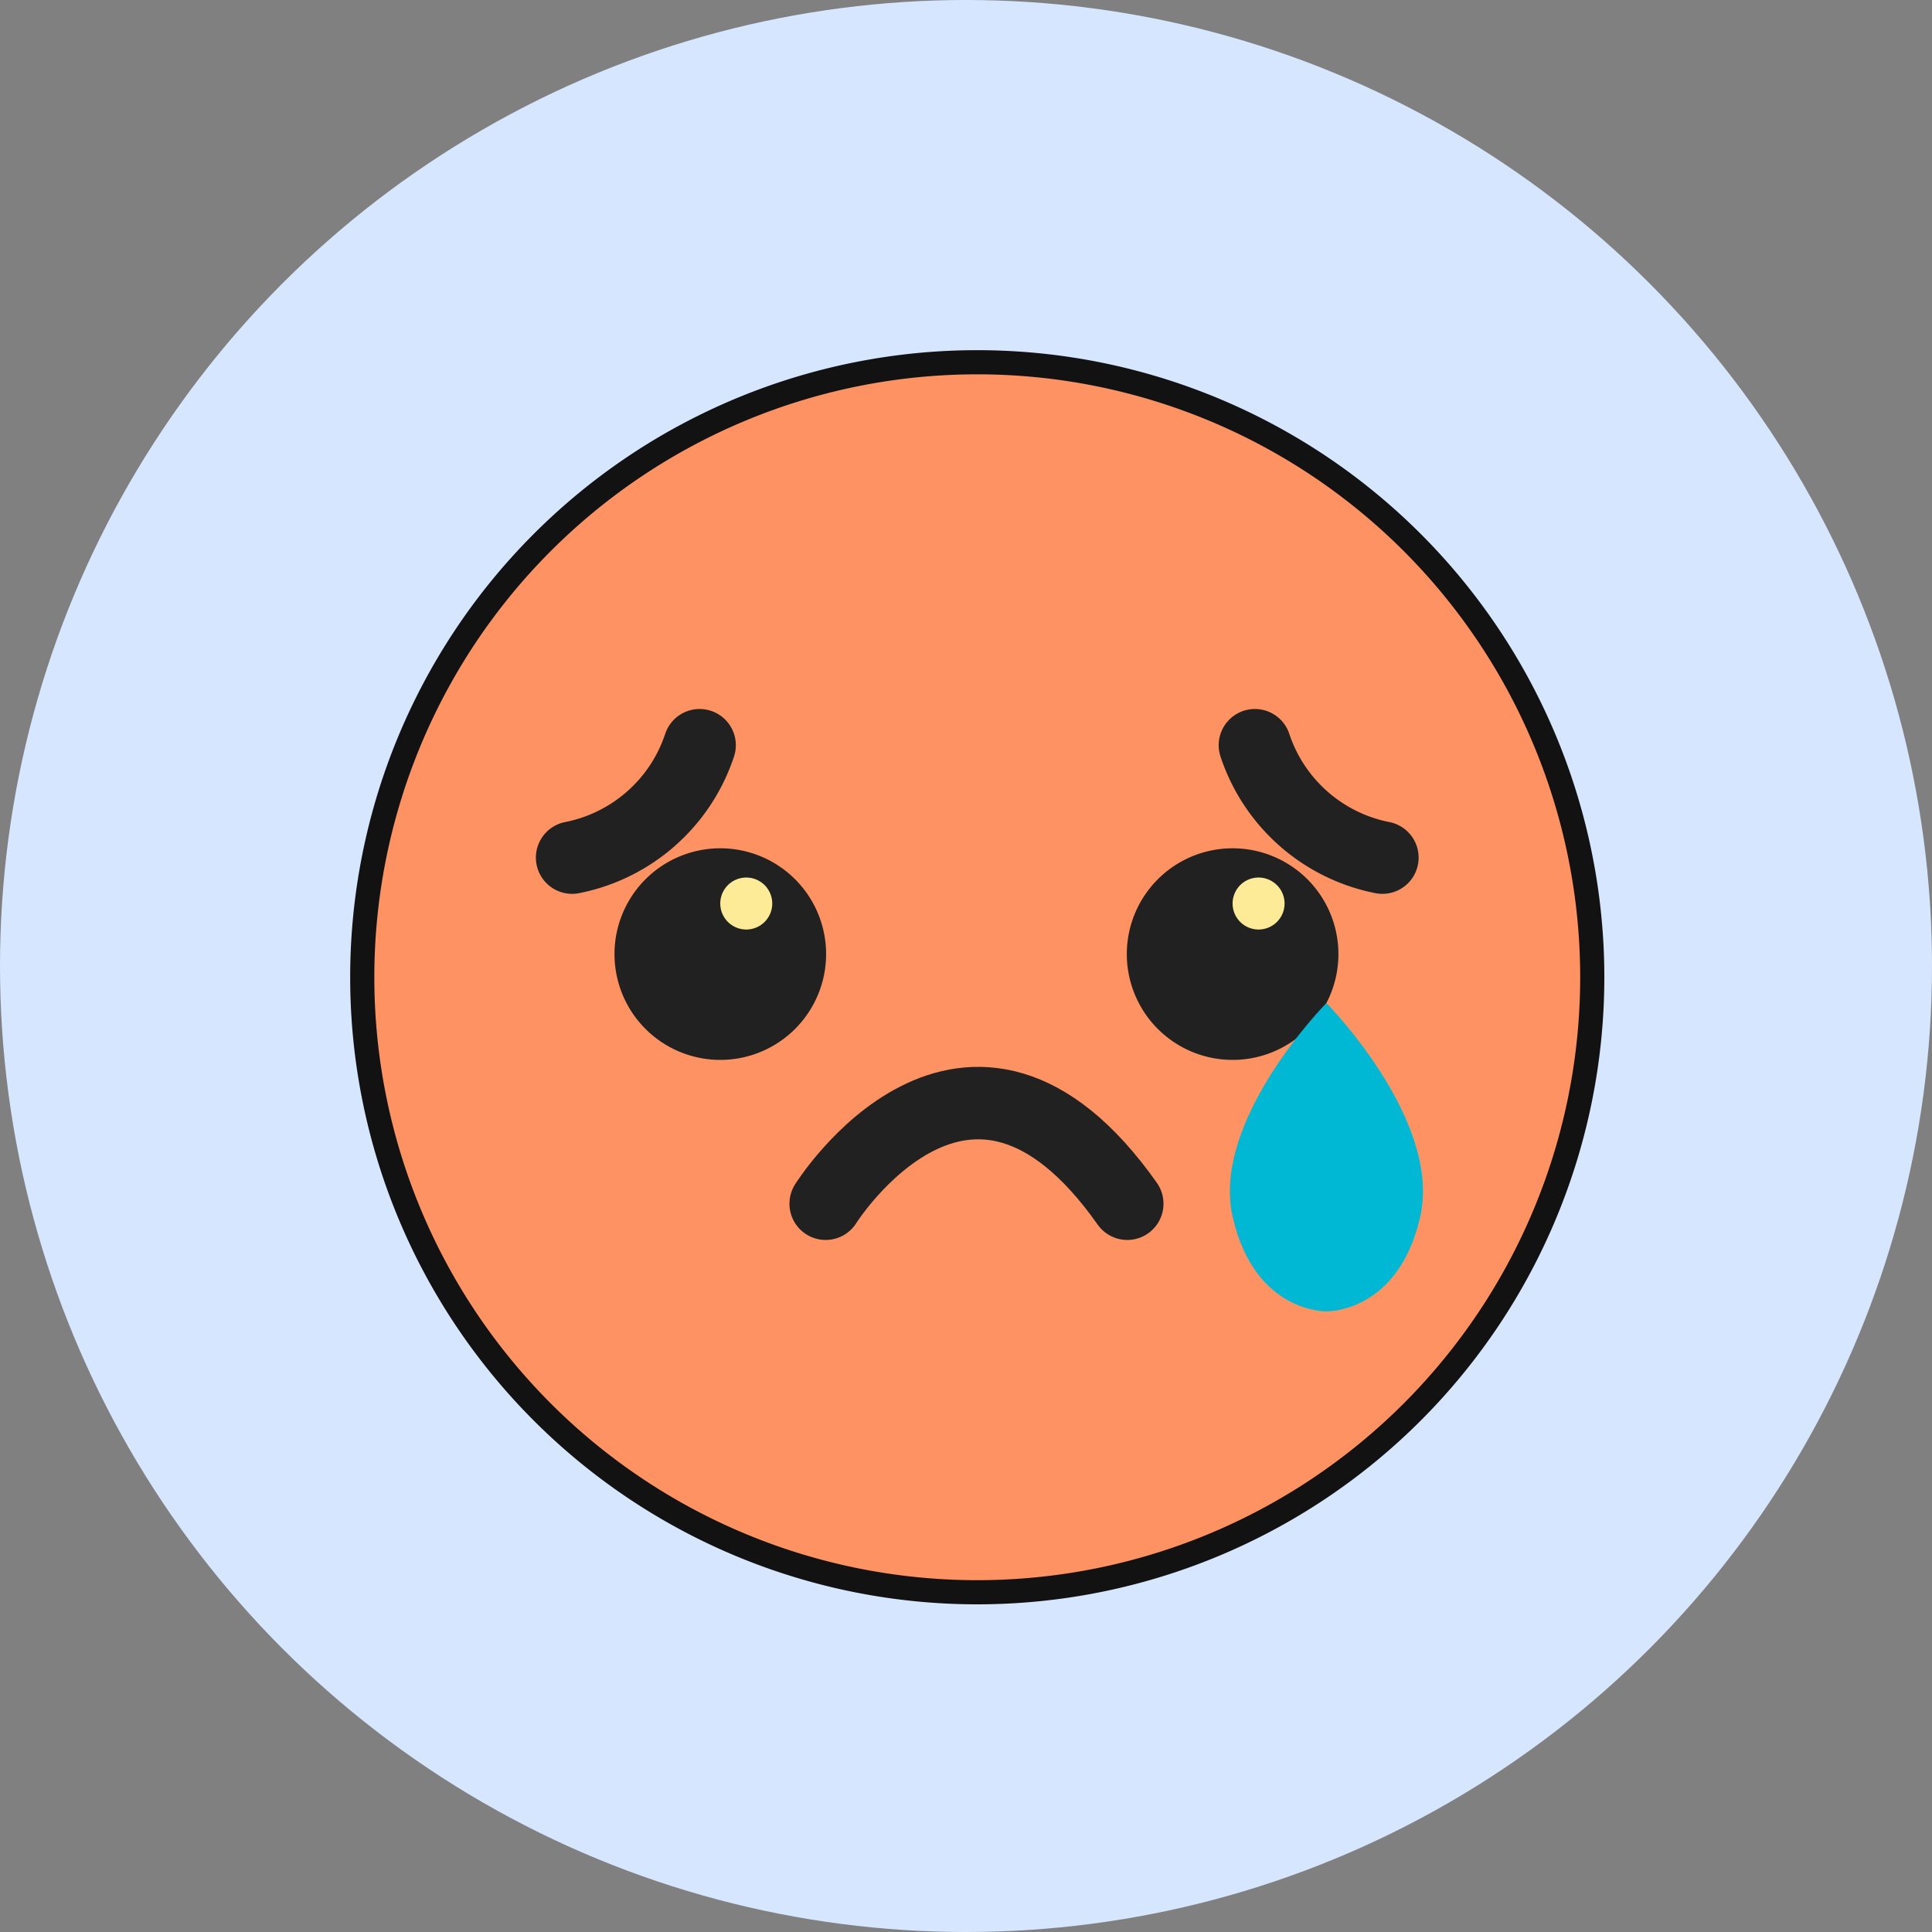<svg xmlns="http://www.w3.org/2000/svg" xmlns:xlink="http://www.w3.org/1999/xlink" width="80" height="80" viewBox="0 0 80 80"><rect x="0" y="0" width="80" height="80" fill="#808080" stroke="none"/><defs><clipPath id="clip-path"><rect id="Rectangle_111" data-name="Rectangle 111" width="5.11" height="8.159" fill="none"></rect></clipPath></defs><g id="Group_103" data-name="Group 103" transform="translate(-130 -199)"><circle id="Ellipse_33" data-name="Ellipse 33" cx="40" cy="40" r="40" transform="translate(130 199)" fill="#d7e6ff"></circle><g id="Group_66" data-name="Group 66" transform="translate(145 214)"><g id="Group_73" data-name="Group 73"><g id="Group_70" data-name="Group 70"><g id="Group_72" data-name="Group 72"><path id="Path_186" data-name="Path 186" d="M50.932,25.466A25.466,25.466,0,1,1,25.466,0,25.466,25.466,0,0,1,50.932,25.466" fill="#ff9262" stroke="#121212" stroke-width="1"></path><path id="Path_187" data-name="Path 187" d="M41.609,70.685s5.882-9.377,12.489,0" transform="translate(-22.42 -35.841)" fill="none" stroke="#212121" stroke-linecap="round" stroke-linejoin="round" stroke-width="3"></path><path id="Path_188" data-name="Path 188" d="M31.411,48.022a4.381,4.381,0,1,1-4.381-4.381,4.381,4.381,0,0,1,4.381,4.381" transform="translate(-12.204 -23.515)" fill="#212121"></path><path id="Path_189" data-name="Path 189" d="M77.411,48.022a4.381,4.381,0,1,1-4.381-4.381,4.381,4.381,0,0,1,4.381,4.381" transform="translate(-36.99 -23.515)" fill="#212121"></path><path id="Path_190" data-name="Path 190" d="M34.3,47.343a1.076,1.076,0,1,1-1.076-1.076A1.076,1.076,0,0,1,34.3,47.343" transform="translate(-17.323 -24.93)" fill="#feeb98"></path><path id="Path_191" data-name="Path 191" d="M80.3,47.343a1.076,1.076,0,1,1-1.076-1.076A1.076,1.076,0,0,1,80.3,47.343" transform="translate(-42.109 -24.93)" fill="#feeb98"></path><path id="Path_192" data-name="Path 192" d="M24.123,34.387a6.984,6.984,0,0,1-5.279,4.654" transform="translate(-10.154 -18.529)" fill="none" stroke="#212121" stroke-linecap="round" stroke-linejoin="round" stroke-width="3"></path><path id="Path_193" data-name="Path 193" d="M80.149,34.387a6.984,6.984,0,0,0,5.279,4.654" transform="translate(-43.186 -18.529)" fill="none" stroke="#212121" stroke-linecap="round" stroke-linejoin="round" stroke-width="3"></path><path id="Path_194" data-name="Path 194" d="M81.9,57.533s-4.79,4.852-3.884,8.849S81.9,70.3,81.9,70.3s2.979.077,3.884-3.92S81.9,57.533,81.9,57.533" transform="translate(-41.976 -31)" fill="#00b8d4"></path><g id="Group_68" data-name="Group 68" transform="translate(37.37 27.108)" style="mix-blend-mode: screen;isolation: isolate"><g id="Group_67" data-name="Group 67"><g id="Group_66-2" data-name="Group 66" clip-path="url(#clip-path)"><path id="Path_195" data-name="Path 195" d="M83.587,58.78s-3.061,3.1-2.482,5.654,2.482,2.505,2.482,2.505,1.9.049,2.483-2.505-2.483-5.654-2.483-5.654" transform="translate(-81.032 -58.78)" fill="#00b8d4"></path></g></g></g></g></g></g></g></g></svg>